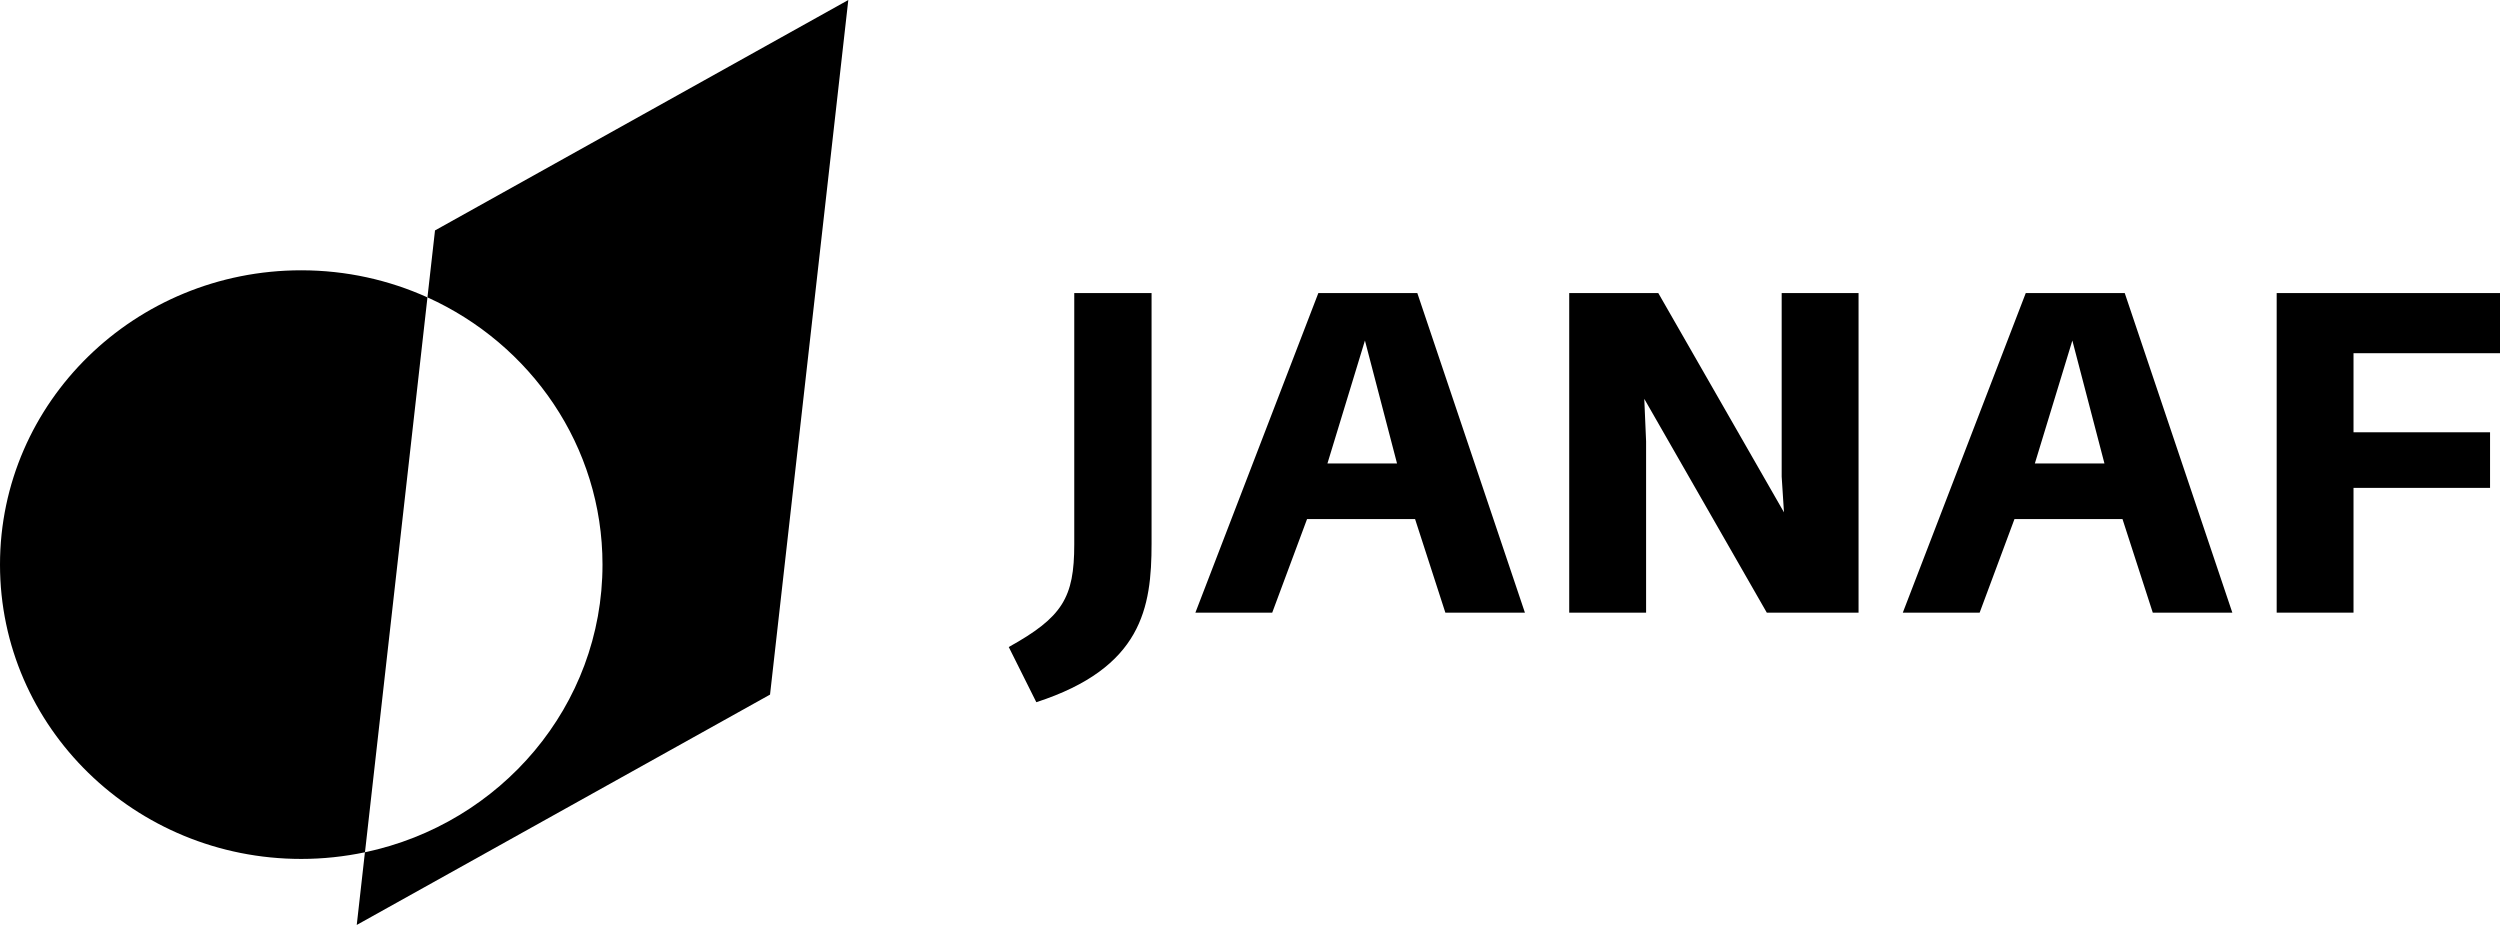 <?xml version="1.0" encoding="UTF-8"?>
<svg id="Layer_2" data-name="Layer 2" xmlns="http://www.w3.org/2000/svg" viewBox="0 0 522.57 193.34">
  <defs>
    <style>
      .cls-1 {
        fill: #000;
      }
    </style>
  </defs>
  <g id="Layer_1-2" data-name="Layer 1">
    <g>
      <path class="cls-1" d="M90.93,48.16l-1.58,14c21.6,9.75,36.59,31.09,36.59,55.86,0,29.51-21.28,54.16-49.66,60.13l-1.71,15.19,86.39-48.15L177.32,0l-86.38,48.16Z"/>
      <path class="cls-1" d="M62.97,56.5C28.19,56.5,0,84.04,0,118.02s28.19,61.52,62.97,61.52c4.57,0,9.02-.49,13.32-1.39l13.06-115.99c-8.03-3.62-16.96-5.66-26.38-5.66"/>
      <path class="cls-1" d="M210.85,135.25c11.24-6.24,13.7-10.3,13.7-21.45v-52.54h16.16v52.35c0,13.42-1.98,25.99-24.09,33.17l-5.76-11.53Z"/>
      <path class="cls-1" d="M275.57,61.26h20.69l22.49,66.8h-16.63l-6.33-19.56h-22.58l-7.28,19.56h-16.06l25.7-66.8ZM292.02,96.88l-6.71-25.7-7.84,25.7h14.55Z"/>
      <polygon class="cls-1" points="328.01 61.26 346.63 61.26 372.9 107.09 372.42 99.62 372.42 61.26 388.49 61.26 388.49 128.06 369.31 128.06 343.7 83.37 344.08 92.25 344.08 128.06 328.01 128.06 328.01 61.26"/>
      <path class="cls-1" d="M423.44,61.26h20.69l22.49,66.8h-16.63l-6.33-19.56h-22.58l-7.28,19.56h-16.06l25.7-66.8ZM439.89,96.88l-6.71-25.7-7.84,25.7h14.55Z"/>
      <polygon class="cls-1" points="475.89 61.26 522.57 61.26 522.57 73.83 491.95 73.83 491.95 90.36 520.49 90.36 520.49 101.98 491.95 101.98 491.95 128.06 475.89 128.06 475.89 61.26"/>
    </g>
  </g>
</svg>